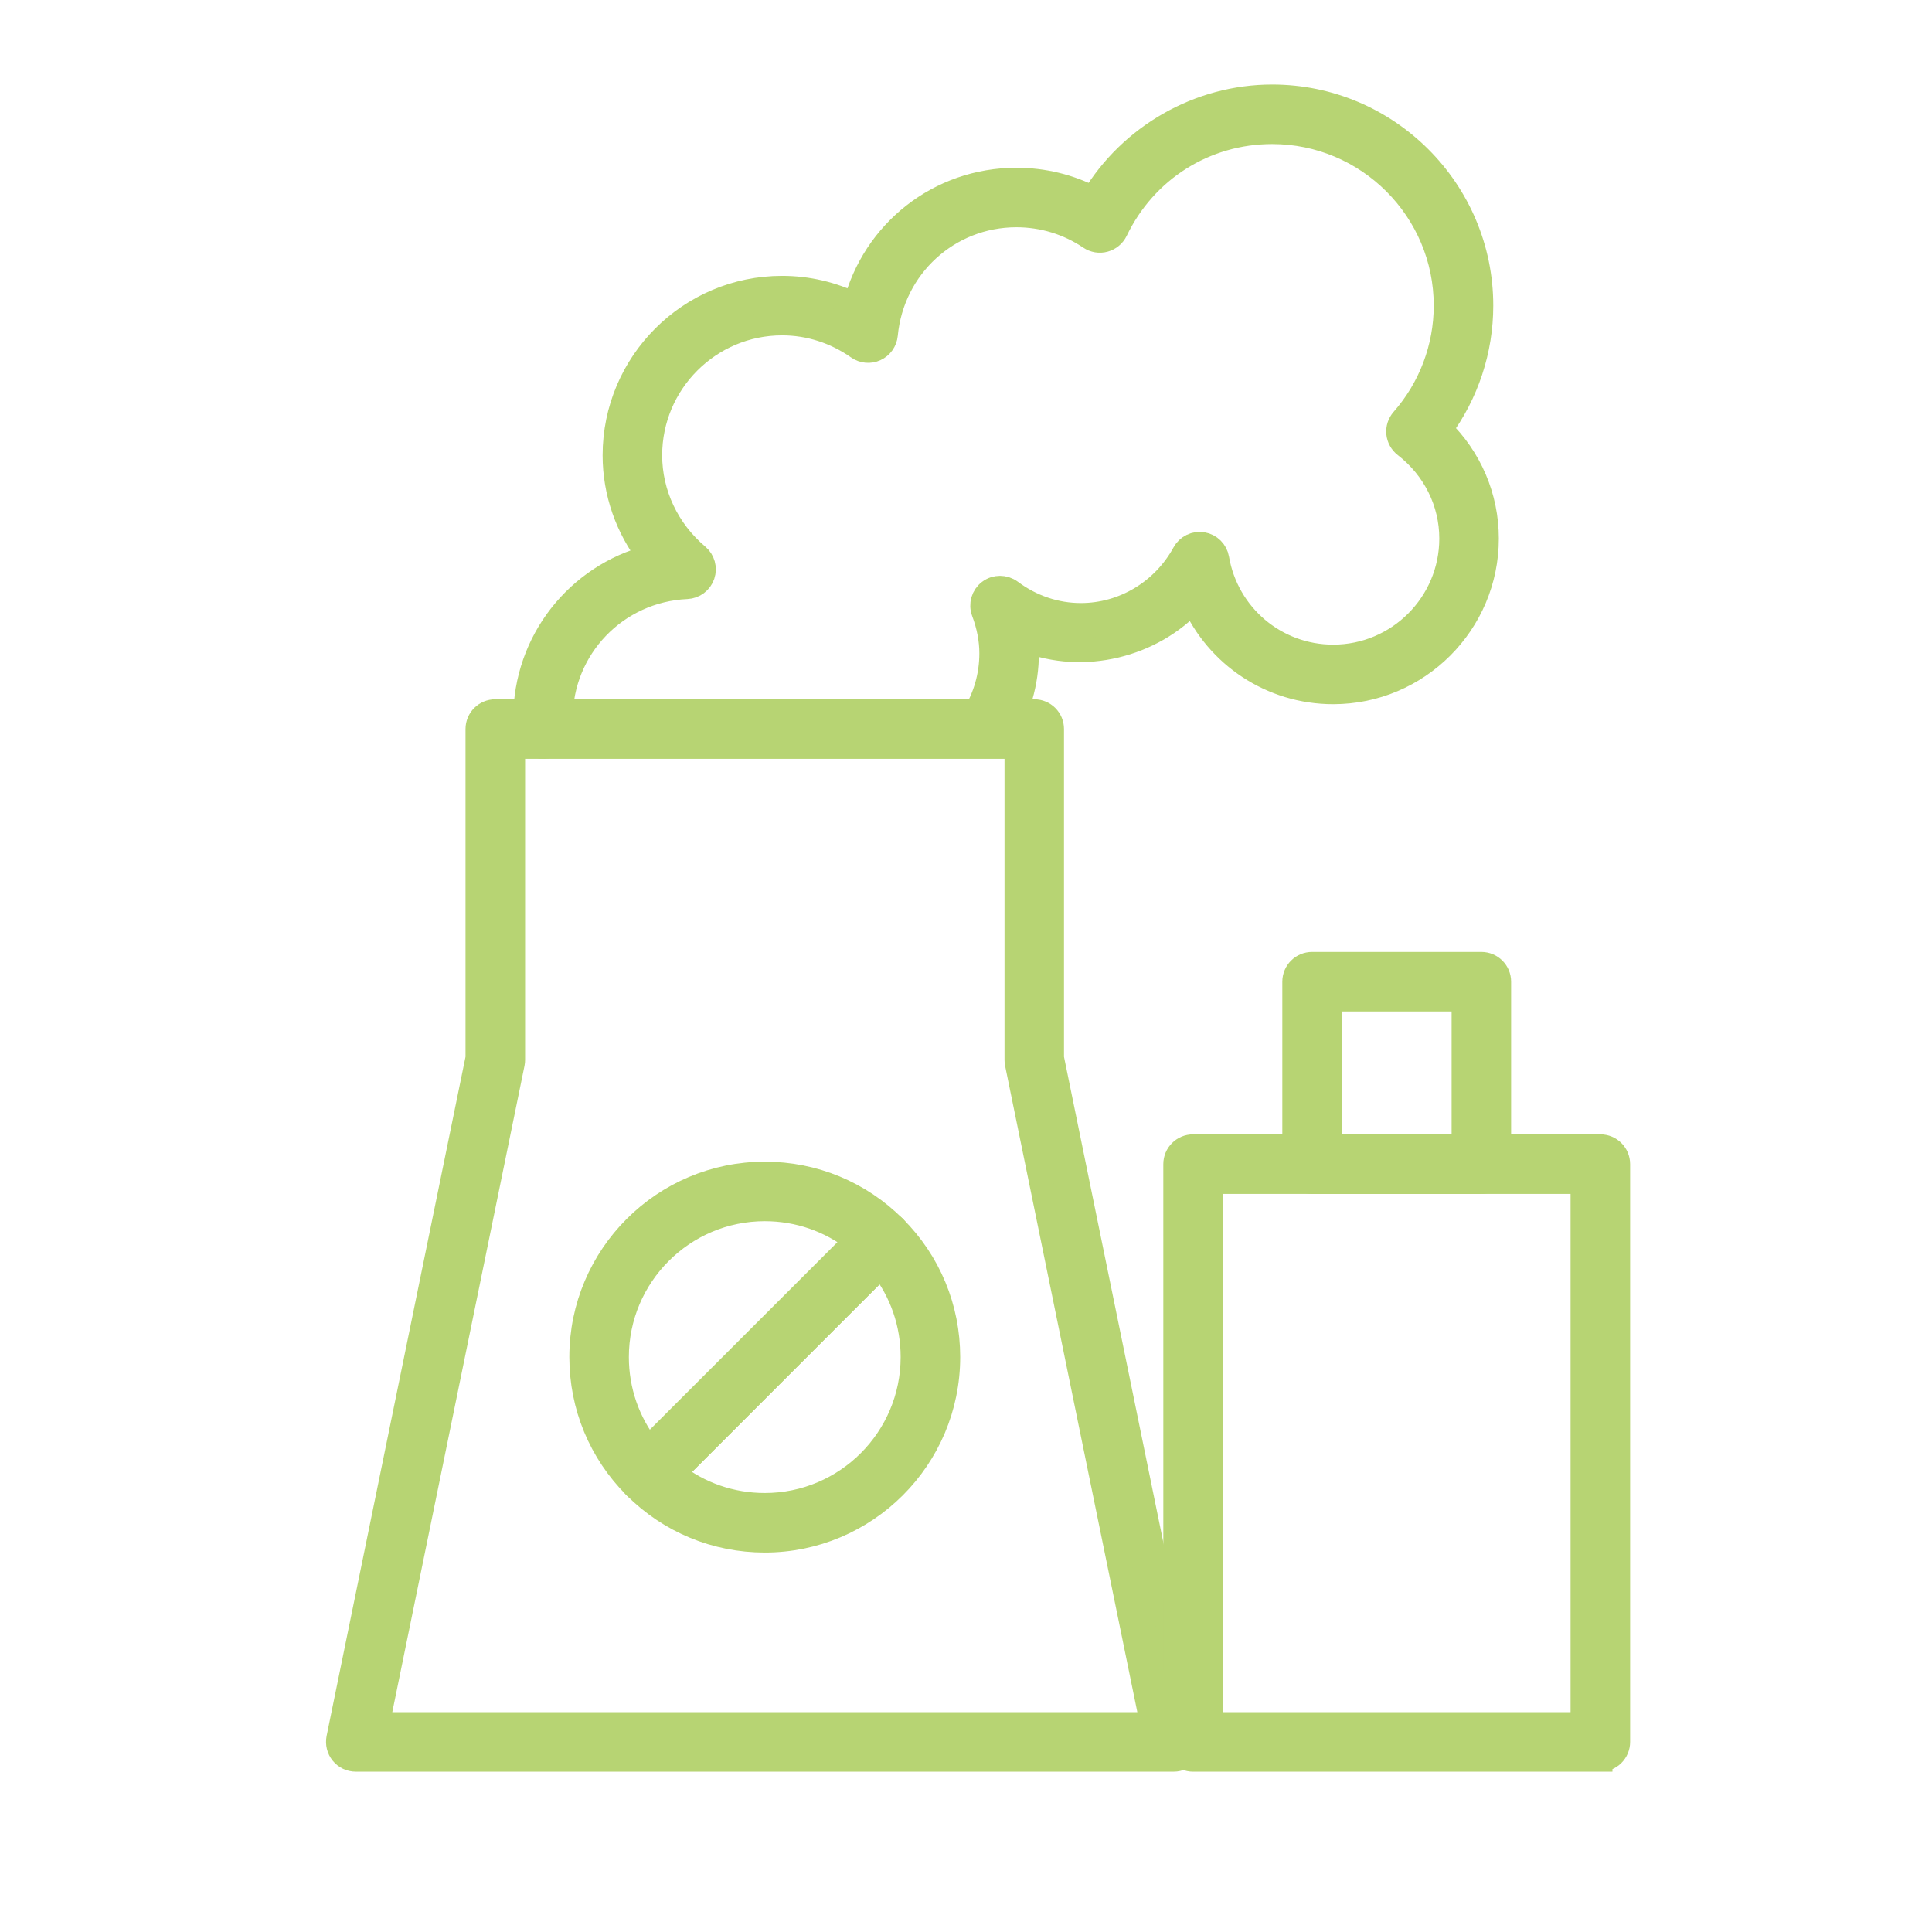 <?xml version="1.0" encoding="UTF-8"?> <svg xmlns="http://www.w3.org/2000/svg" width="80" height="80" viewBox="0 0 80 80" fill="none"> <path d="M48.603 72.861H14.733C14.512 72.861 14.305 72.763 14.165 72.592C14.026 72.422 13.972 72.198 14.014 71.981L19.776 43.81V30.187C19.776 29.782 20.104 29.455 20.508 29.455H42.826C43.231 29.455 43.558 29.783 43.558 30.187V43.81L49.32 71.981C49.363 72.198 49.308 72.422 49.169 72.592C49.03 72.763 48.822 72.861 48.602 72.861H48.603ZM15.631 71.396H47.707L42.109 44.033C42.099 43.984 42.095 43.934 42.095 43.886V30.921L21.243 30.921V43.885C21.243 43.934 21.239 43.984 21.229 44.032L15.631 71.396Z" fill="#B7D473" stroke="#B7D473"></path> <path d="M31.668 63.787C29.64 63.787 27.733 62.997 26.298 61.563C26.161 61.426 26.084 61.24 26.084 61.045C26.084 60.851 26.161 60.665 26.298 60.527L36.001 50.825C36.286 50.539 36.751 50.539 37.036 50.825C38.47 52.259 39.26 54.166 39.26 56.193C39.26 60.38 35.855 63.787 31.668 63.787L31.668 63.787ZM27.884 61.016C28.96 61.863 30.279 62.322 31.668 62.322C35.046 62.322 37.794 59.573 37.794 56.194C37.794 54.805 37.335 53.485 36.488 52.41L27.884 61.016Z" fill="#B7D473" stroke="#B7D473"></path> <path d="M26.816 61.778C26.622 61.778 26.436 61.7 26.298 61.563C24.864 60.128 24.075 58.221 24.075 56.193C24.075 52.007 27.481 48.602 31.668 48.602C33.695 48.602 35.603 49.391 37.036 50.825C37.322 51.111 37.322 51.575 37.036 51.861L27.334 61.563C27.197 61.7 27.011 61.778 26.816 61.778L26.816 61.778ZM31.668 50.067C28.288 50.067 25.54 52.815 25.54 56.193C25.54 57.582 25.999 58.902 26.846 59.977L35.452 51.373C34.377 50.526 33.058 50.067 31.668 50.067L31.668 50.067Z" fill="#B7D473" stroke="#B7D473"></path> <path d="M22.497 30.92C22.117 30.92 21.794 30.624 21.767 30.238C21.756 30.075 21.752 29.912 21.752 29.746C21.752 26.547 23.922 23.848 26.907 23.066C25.971 21.861 25.453 20.387 25.453 18.855C25.453 15.032 28.562 11.923 32.385 11.923C33.439 11.923 34.468 12.163 35.408 12.626C36.185 9.607 38.887 7.446 42.087 7.446C43.202 7.446 44.284 7.709 45.261 8.215C46.813 5.631 49.645 4 52.678 4C57.45 4 61.333 7.883 61.333 12.655C61.333 14.503 60.738 16.296 59.645 17.779C60.872 18.973 61.563 20.584 61.563 22.3C61.563 25.805 58.71 28.659 55.205 28.659C52.644 28.659 50.401 27.139 49.406 24.883C47.699 26.738 44.863 27.437 42.492 26.509C42.509 26.693 42.518 26.875 42.518 27.055C42.518 28.255 42.181 29.424 41.544 30.438C41.329 30.78 40.877 30.885 40.533 30.667C40.191 30.453 40.088 30 40.304 29.657C40.794 28.879 41.053 27.979 41.053 27.055C41.053 26.494 40.943 25.916 40.724 25.333C40.609 25.029 40.709 24.685 40.968 24.491C41.228 24.293 41.586 24.296 41.846 24.488C42.709 25.132 43.715 25.471 44.757 25.471C46.529 25.471 48.167 24.488 49.032 22.906C49.181 22.631 49.493 22.482 49.795 22.534C50.102 22.585 50.344 22.825 50.397 23.132C50.802 25.485 52.823 27.193 55.204 27.193C57.903 27.193 60.098 24.998 60.098 22.3C60.098 20.795 59.399 19.39 58.184 18.448C58.025 18.324 57.923 18.14 57.903 17.939C57.884 17.737 57.949 17.538 58.082 17.385C59.234 16.073 59.868 14.392 59.868 12.655C59.868 8.69 56.644 5.465 52.678 5.465C49.897 5.465 47.414 7.03 46.203 9.549C46.111 9.74 45.94 9.882 45.735 9.938C45.532 9.996 45.312 9.958 45.134 9.839C44.233 9.231 43.179 8.91 42.088 8.91C39.271 8.91 36.944 11.039 36.677 13.861C36.651 14.121 36.491 14.349 36.253 14.457C36.017 14.569 35.739 14.54 35.525 14.39C34.593 13.735 33.508 13.387 32.386 13.387C29.371 13.387 26.919 15.84 26.919 18.854C26.919 20.445 27.634 21.962 28.881 23.015C29.111 23.209 29.199 23.524 29.102 23.81C29.005 24.096 28.742 24.292 28.441 24.306C25.512 24.437 23.217 26.827 23.217 29.745C23.217 29.877 23.221 30.009 23.23 30.138C23.257 30.541 22.952 30.89 22.548 30.919C22.531 30.92 22.514 30.92 22.497 30.92L22.497 30.92Z" fill="#B7D473" stroke="#B7D473"></path> <path d="M66.268 72.862H49.403C48.998 72.862 48.671 72.534 48.671 72.129L48.67 48.204C48.67 47.799 48.998 47.471 49.403 47.471H66.267C66.672 47.471 67 47.799 67 48.204L67 72.128C67 72.533 66.673 72.861 66.268 72.861V72.862ZM50.135 71.396H65.534V48.937H50.135V71.396Z" fill="#B7D473" stroke="#B7D473"></path> <path d="M61.34 48.937H54.331C53.925 48.937 53.598 48.609 53.598 48.205V40.649C53.598 40.244 53.926 39.917 54.331 39.917H61.34C61.745 39.917 62.072 40.245 62.072 40.649V48.205C62.073 48.609 61.745 48.937 61.34 48.937ZM55.063 47.472H60.608V41.381H55.063V47.472Z" fill="#B7D473" stroke="#B7D473"></path> </svg> 